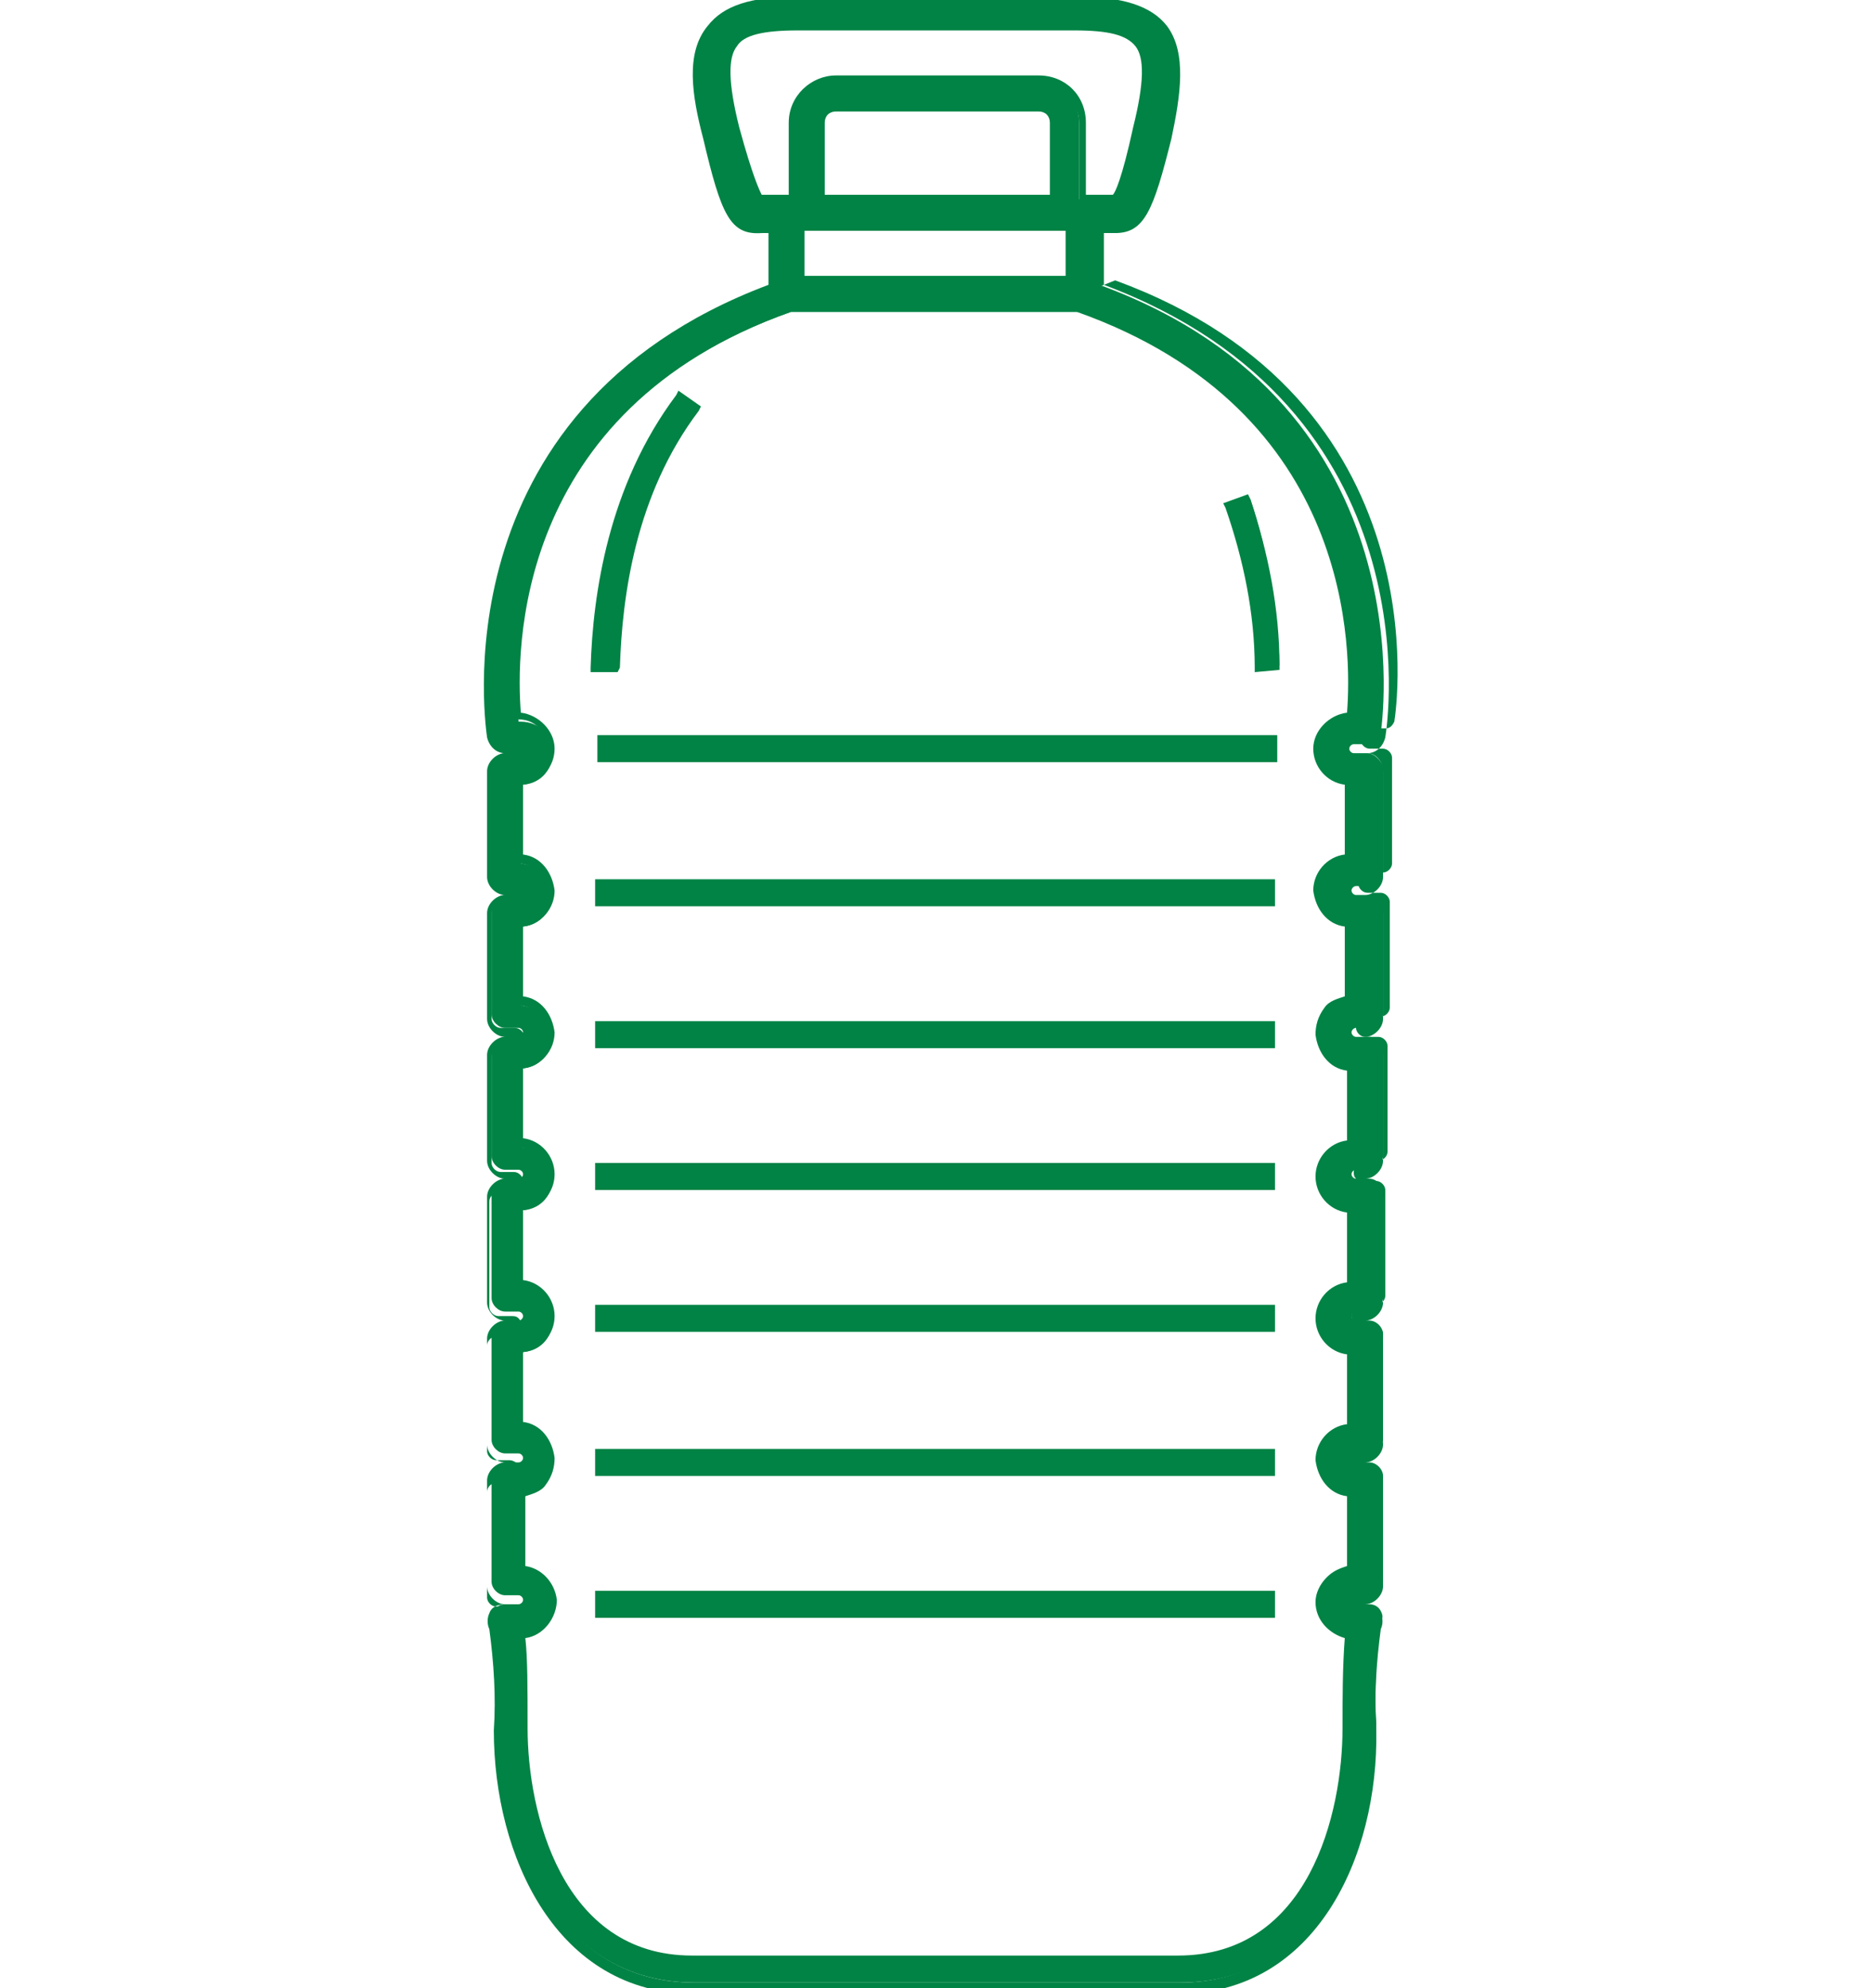 <?xml version="1.0" encoding="utf-8"?>
<!-- Generator: Adobe Illustrator 27.9.0, SVG Export Plug-In . SVG Version: 6.00 Build 0)  -->
<svg version="1.1" id="Layer_1" xmlns="http://www.w3.org/2000/svg" xmlns:xlink="http://www.w3.org/1999/xlink" x="0px" y="0px"
	 viewBox="0 0 83.2 88.3" style="enable-background:new 0 0 83.2 88.3;" xml:space="preserve">
<style type="text/css">
	.st0{fill:#008345;}
</style>
<g id="noun-water-jug-662868" transform="translate(-29.164 -4.149)">
	<g>
		<path id="Path_24011_00000049188605226939007040000007614847337249760430_" class="st0" d="M55.9,43.4h29.8v0.8H55.9V43.4z"/>
		<path class="st0" d="M85.8,44.4H55.6v-1.2h30.2V44.4z M56.1,43.9h29.3v-0.3H56.1V43.9z"/>
	</g>
	<g>
		<path id="Path_24012_00000150798189039702446450000010245976920559612595_" class="st0" d="M55.9,49.7h29.8v0.8H55.9V49.7z"/>
		<path class="st0" d="M85.8,50.7H55.6v-1.2h30.2V50.7z M56.1,50.2h29.3v-0.3H56.1V50.2z"/>
	</g>
	<g>
		<path id="Path_24013_00000072960115273290844490000018186933564865640340_" class="st0" d="M55.9,56h29.8v0.8H55.9V56z"/>
		<path class="st0" d="M85.8,57H55.6v-1.2h30.2V57z M56.1,56.6h29.3v-0.3H56.1V56.6z"/>
	</g>
	<g>
		<path id="Path_24014_00000040537465704352892580000001836363837228815804_" class="st0" d="M55.9,62.3h29.8v0.8H55.9V62.3z"/>
		<path class="st0" d="M85.8,63.3H55.6v-1.2h30.2V63.3z M56.1,62.9h29.3v-0.3H56.1V62.9z"/>
	</g>
	<g>
		<path id="Path_24015_00000061471370580087076940000004763795479021919414_" class="st0" d="M55.9,68.7h29.8v0.8H55.9V68.7z"/>
		<path class="st0" d="M85.8,69.7H55.6v-1.2h30.2V69.7z M56.1,69.2h29.3v-0.3H56.1V69.2z"/>
	</g>
	<g>
		<path id="Path_24016_00000008109012639487277480000013828914512347281818_" class="st0" d="M55.9,75h29.8v0.8H55.9V75z"/>
		<path class="st0" d="M85.8,76H55.6v-1.2h30.2V76z M56.1,75.5h29.3v-0.3H56.1V75.5z"/>
	</g>
	<g>
		<path id="Path_24017_00000001658175593899919550000004875634893446040196_" class="st0" d="M89.9,37.6h-0.6
			c-0.1,0-0.2-0.1-0.2-0.2c0,0,0,0,0,0c0-0.1,0.1-0.2,0.2-0.2h0.6c0.3,0,0.5-0.2,0.6-0.5c0-0.1,2.3-14.5-12.5-19.9v-2.6h0.4h0.1
			c0,0,0.1,0,0.1,0c1.1,0,1.5-0.7,2.3-4c0.5-1.8,0.8-3.7-0.1-4.8c-0.7-0.8-1.8-1.2-3.8-1.2H64.6c-2,0-3.2,0.4-3.8,1.2
			c-0.9,1.1-0.6,3-0.1,4.8c0.8,3.4,1.2,4.1,2.4,4h0.6v2.6C48.7,22.2,51,36.6,51,36.7c0,0.3,0.3,0.5,0.6,0.5h0.6
			c0.1,0,0.2,0.1,0.2,0.2c0,0,0,0,0,0c0,0.1-0.1,0.2-0.2,0.2h-0.6c-0.3,0-0.6,0.3-0.6,0.6l0,0v4.7c0,0.3,0.3,0.6,0.6,0.6l0,0h0.6
			c0.1,0,0.2,0.1,0.2,0.2c0,0,0,0,0,0c0,0.1-0.1,0.2-0.2,0.2h-0.6c-0.3,0-0.6,0.3-0.6,0.6l0,0v4.7c0,0.3,0.3,0.6,0.6,0.6l0,0h0.6
			c0.1,0,0.2,0.1,0.2,0.2c0,0,0,0,0,0c0,0.1-0.1,0.2-0.2,0.2h-0.6c-0.3,0-0.6,0.3-0.6,0.6l0,0v4.7c0,0.3,0.3,0.6,0.6,0.6l0,0h0.6
			c0.1,0,0.2,0.1,0.2,0.2c0,0,0,0,0,0c0,0.1-0.1,0.2-0.2,0.2h-0.6c-0.3,0-0.6,0.3-0.6,0.6l0,0v4.7c0,0.3,0.3,0.6,0.6,0.6h0.6
			c0.1,0,0.2,0.1,0.2,0.2c0,0,0,0,0,0c0,0.1-0.1,0.2-0.2,0.2h-0.6c-0.3,0-0.6,0.3-0.6,0.6v4.7c0,0.3,0.3,0.6,0.6,0.6h0.6
			c0.1,0,0.2,0.1,0.2,0.2c0,0.1-0.1,0.2-0.2,0.2l0,0h-0.6c-0.3,0-0.6,0.3-0.6,0.6v4.7c0,0.3,0.3,0.6,0.6,0.6h0.6
			c0.1,0,0.2,0.1,0.2,0.2c0,0,0,0,0,0c0,0.1-0.1,0.2-0.2,0.2h-0.6c-0.2,0-0.4,0.1-0.5,0.3c-0.1,0.2-0.1,0.3,0,0.5
			c0.2,1.5,0.3,3,0.2,4.5c0,5.5,2.7,11.5,8.7,11.5h21.6c6,0,8.7-5.9,8.7-11.5c-0.1-1.5,0-3,0.2-4.5c0.1-0.2,0.1-0.3,0-0.5
			c-0.1-0.2-0.3-0.3-0.5-0.3h-0.6c-0.1,0-0.2-0.1-0.2-0.2c0,0,0,0,0,0c0-0.1,0.1-0.2,0.2-0.2h0.6c0.3,0,0.6-0.3,0.6-0.6v-4.7
			c0-0.3-0.3-0.6-0.6-0.6h-0.6c-0.1,0-0.2-0.1-0.2-0.2c0,0,0,0,0,0c0-0.1,0.1-0.2,0.2-0.2h0.6c0.3,0,0.6-0.3,0.6-0.6v-4.7
			c0-0.3-0.3-0.6-0.6-0.6h-0.6c-0.1,0-0.2-0.1-0.2-0.2c0,0,0,0,0,0c0-0.1,0.1-0.2,0.2-0.2h0.6c0.3,0,0.6-0.3,0.6-0.6v-4.7
			c0-0.3-0.3-0.6-0.6-0.6h-0.6c-0.1,0-0.2-0.1-0.2-0.2c0,0,0,0,0,0c0-0.1,0.1-0.2,0.2-0.2h0.6c0.3,0,0.6-0.3,0.6-0.6v-4.7
			c0-0.3-0.3-0.6-0.6-0.6h-0.6c-0.1,0-0.2-0.1-0.2-0.2c0,0,0,0,0,0c0-0.1,0.1-0.2,0.2-0.2h0.6c0.3,0,0.6-0.3,0.6-0.6v-4.7
			c0-0.3-0.3-0.6-0.6-0.6h-0.6c-0.1,0-0.2-0.1-0.2-0.2c0,0,0,0,0,0c0-0.1,0.1-0.2,0.2-0.2h0.6c0.3,0,0.6-0.3,0.6-0.6v-4.7
			C90.5,37.9,90.2,37.6,89.9,37.6L89.9,37.6z M76,13H65.5V9.6c0-0.4,0.3-0.7,0.7-0.7h9c0.4,0,0.7,0.3,0.7,0.7c0,0,0,0,0,0L76,13z
			 M63,13l-0.1,0c-0.1-0.1-0.4-0.6-1.1-3.1c-0.5-2.1-0.5-3.2-0.1-3.8c0.4-0.5,1.3-0.8,2.9-0.8h12.4c1.6,0,2.5,0.2,2.9,0.8
			c0.5,0.6,0.4,1.7-0.1,3.8c-0.6,2.5-0.9,3.1-1.1,3.1c0,0-0.1,0-0.2,0h-1.2c0,0,0,0,0,0h-0.2V9.6c0-1-0.8-1.9-1.9-1.9h-9
			c-1,0-1.9,0.8-1.9,1.9V13h-1.2L63,13z M76.8,14.2v2.5h-12v-2.5L76.8,14.2z M89.3,42.4c-0.8,0-1.4,0.7-1.4,1.4
			c0,0.7,0.6,1.3,1.4,1.4v3.5l0,0c-0.8,0-1.4,0.7-1.4,1.4c0,0.7,0.6,1.3,1.4,1.4V55l0,0c-0.8,0-1.4,0.6-1.4,1.4
			c0,0.8,0.6,1.4,1.4,1.4v3.5l0,0c-0.8,0-1.4,0.6-1.4,1.4s0.6,1.4,1.4,1.4v3.5l0,0c-0.8,0-1.4,0.7-1.4,1.4c0,0.7,0.6,1.3,1.4,1.4V74
			l0,0c-0.8,0-1.4,0.6-1.4,1.4c0,0.7,0.6,1.3,1.3,1.4c-0.1,1.4-0.2,2.8-0.1,4.2c0,3.8-1.6,10.3-7.5,10.3H60c-5.9,0-7.5-6.5-7.5-10.3
			c0-1.9,0-3.4-0.1-4.2c0.8-0.1,1.3-0.7,1.3-1.5c-0.1-0.7-0.7-1.3-1.4-1.3v-3.5l0,0c0.8,0,1.4-0.7,1.4-1.4c0-0.7-0.6-1.3-1.4-1.4
			v-3.5l0,0c0.8,0,1.4-0.6,1.4-1.4s-0.6-1.4-1.4-1.4v-3.5l0,0c0.8,0,1.4-0.6,1.4-1.4c0-0.8-0.6-1.4-1.4-1.4l0,0v-3.5l0,0
			c0.8,0,1.4-0.7,1.4-1.4c0-0.7-0.6-1.3-1.4-1.4v-3.5l0,0c0.8,0,1.4-0.7,1.4-1.4c0-0.7-0.6-1.3-1.4-1.4v-3.5l0,0
			c0.8,0,1.4-0.6,1.4-1.4c0-0.8-0.6-1.4-1.4-1.4l0,0h-0.1c-0.3-2.5-0.7-13.7,12.1-18.2h13C90.1,22.3,89.6,33.5,89.4,36h-0.1
			c-0.8,0-1.4,0.6-1.4,1.4c0,0.8,0.6,1.4,1.4,1.4L89.3,42.4L89.3,42.4z"/>
		<path class="st0" d="M81.5,92.7H60c-6.1,0-8.9-6.1-8.9-11.7c0.1-1.5,0-3-0.2-4.5c-0.1-0.2-0.1-0.5,0-0.7c0.1-0.3,0.4-0.4,0.7-0.4
			c0,0,0,0,0,0h0.6l-0.6,0c-0.4,0-0.8-0.4-0.8-0.8v-4.7c0-0.4,0.4-0.8,0.8-0.8h0.6l-0.6,0c-0.4,0-0.8-0.4-0.8-0.8v-4.7
			c0-0.4,0.4-0.8,0.8-0.8h0.6l-0.6,0c-0.4,0-0.8-0.4-0.8-0.8v-4.7c0-0.4,0.4-0.8,0.8-0.8h0.6l-0.6,0c-0.4,0-0.8-0.4-0.8-0.8v-4.7
			c0-0.4,0.4-0.8,0.8-0.8h0.6l-0.6,0c-0.4,0-0.8-0.4-0.8-0.8v-4.7c0-0.4,0.4-0.8,0.8-0.8h0.6l-0.6,0c-0.4,0-0.8-0.4-0.8-0.8v-4.7
			c0-0.4,0.4-0.8,0.8-0.8h0.6l-0.6,0c-0.4,0-0.7-0.3-0.8-0.7c0-0.1-2.4-14.5,12.5-20.1v-2.3H63c-1.4,0.1-1.8-0.8-2.6-4.2
			c-0.5-1.9-0.8-3.8,0.2-5c0.7-0.9,1.9-1.3,4-1.3h12.4c2,0,3.3,0.4,4,1.3c0.9,1.2,0.6,3.1,0.2,5c-0.8,3.2-1.2,4.2-2.5,4.2h-0.5v2.3
			c14.7,5.5,12.6,19.5,12.5,20.1c-0.1,0.4-0.4,0.7-0.8,0.7h-0.6l0.6,0c0,0,0,0,0,0c0.4,0,0.7,0.4,0.7,0.8v4.7c0,0.4-0.4,0.8-0.8,0.8
			h-0.6l0.6,0c0.4,0,0.8,0.4,0.8,0.8v4.7c0,0.4-0.4,0.8-0.8,0.8h-0.6l0.6,0c0.4,0,0.8,0.4,0.8,0.8v4.7c0,0.4-0.4,0.8-0.8,0.8h-0.6
			l0.6,0c0.4,0,0.8,0.4,0.8,0.8v4.7c0,0.4-0.4,0.8-0.8,0.8h-0.6l0.6,0c0.4,0,0.8,0.4,0.8,0.8v4.7c0,0.4-0.4,0.8-0.8,0.8h-0.6l0.6,0
			c0.4,0,0.8,0.4,0.8,0.8v4.7c0,0.4-0.4,0.8-0.8,0.8h-0.6l0.6,0c0.3,0,0.6,0.2,0.7,0.4c0.1,0.2,0.1,0.5,0,0.7
			c-0.2,1.5-0.3,3-0.2,4.5C90.4,86.6,87.6,92.7,81.5,92.7z M51.6,75.8c-0.1,0-0.2,0.1-0.3,0.2c-0.1,0.1-0.1,0.2,0,0.3l0,0.1
			c0.2,1.5,0.3,3.1,0.2,4.6c0,5.4,2.6,11.2,8.5,11.2h21.6c5.8,0,8.5-5.8,8.5-11.2c-0.1-1.5,0-3.1,0.2-4.6l0-0.1c0-0.1,0-0.2,0-0.3
			c-0.1-0.1-0.2-0.2-0.3-0.2h-0.6c0,0,0,0,0,0c-0.2,0-0.4-0.2-0.4-0.4c0-0.3,0.2-0.5,0.5-0.5h0.6c0.2,0,0.4-0.2,0.4-0.4v-4.7
			c0-0.2-0.2-0.4-0.4-0.4h-0.6c-0.1,0-0.2,0-0.3-0.1c-0.1-0.1-0.1-0.2-0.1-0.3c0-0.3,0.2-0.5,0.5-0.5h0.6c0.2,0,0.4-0.2,0.4-0.4
			v-4.7c0-0.2-0.2-0.4-0.4-0.4h-0.6c0,0,0,0,0,0c-0.2,0-0.4-0.2-0.4-0.4c0-0.3,0.2-0.5,0.5-0.5h0.6c0.2,0,0.4-0.2,0.4-0.4v-4.7
			c0-0.2-0.2-0.4-0.4-0.4h-0.6c0,0,0,0,0,0c-0.1,0-0.2,0-0.3-0.1c-0.1-0.1-0.1-0.2-0.1-0.3c0-0.3,0.2-0.5,0.5-0.5h0.6
			c0.2,0,0.4-0.2,0.4-0.4v-4.7c0-0.2-0.2-0.4-0.4-0.4h-0.6c0,0,0,0,0,0c-0.2,0-0.4-0.2-0.4-0.4c0-0.3,0.2-0.5,0.5-0.5h0.6
			c0.2,0,0.4-0.2,0.4-0.4v-4.7c0-0.2-0.2-0.4-0.4-0.4h-0.6c0,0,0,0,0,0c-0.2,0-0.4-0.2-0.4-0.4c0-0.3,0.2-0.5,0.5-0.5h0.6
			c0.2,0,0.4-0.2,0.4-0.4v-4.7c0-0.2-0.2-0.4-0.4-0.4l-0.6,0c0,0,0,0,0,0c-0.2,0-0.4-0.2-0.4-0.4c0-0.3,0.2-0.5,0.5-0.5l0.6,0
			c0.2,0,0.3-0.1,0.4-0.3c0.1-0.6,2.1-14.3-12.4-19.6L77.7,17v-3h0.9c0.9,0,1.2-0.5,2.1-3.8c0.4-1.8,0.7-3.5-0.1-4.6
			c-0.6-0.8-1.7-1.1-3.6-1.1H64.6c-1.9,0-3,0.3-3.6,1.1c-0.8,1.1-0.5,2.8-0.1,4.6C61.7,13.6,62,14,63,14l0.8,0v3L63.6,17
			C49,22.4,51.2,36.5,51.2,36.7c0,0.2,0.2,0.3,0.4,0.3h0.6c0,0,0,0,0,0c0.2,0,0.4,0.2,0.4,0.4c0,0.3-0.2,0.5-0.5,0.5h-0.6
			c-0.2,0-0.4,0.2-0.4,0.4v4.7c0,0.2,0.2,0.4,0.4,0.4h0.6c0,0,0,0,0,0c0.1,0,0.2,0,0.3,0.1c0.1,0.1,0.1,0.2,0.1,0.3
			c0,0.3-0.2,0.5-0.5,0.5h-0.6c-0.2,0-0.4,0.2-0.4,0.4v4.7c0,0.2,0.2,0.4,0.4,0.4h0.6c0.3,0,0.4,0.2,0.5,0.4c0,0.3-0.2,0.5-0.5,0.5
			h-0.6c-0.2,0-0.4,0.2-0.4,0.4v4.7c0,0.2,0.2,0.4,0.4,0.4h0.6c0,0,0,0,0,0c0.2,0,0.4,0.2,0.4,0.4c0,0.3-0.2,0.5-0.5,0.5h-0.6
			c-0.2,0-0.4,0.2-0.4,0.4v4.7c0,0.2,0.2,0.4,0.4,0.4h0.6c0.1,0,0.2,0,0.3,0.1c0.1,0.1,0.1,0.2,0.1,0.3c0,0.3-0.2,0.5-0.5,0.5h-0.6
			c-0.2,0-0.4,0.2-0.4,0.4v4.7c0,0.2,0.2,0.4,0.4,0.4h0.6c0.2,0,0.5,0.2,0.5,0.5s-0.2,0.5-0.5,0.5h-0.6c-0.2,0-0.4,0.2-0.4,0.4v4.7
			c0,0.2,0.2,0.4,0.4,0.4h0.6c0,0,0,0,0,0c0.2,0,0.4,0.2,0.4,0.4c0,0.3-0.2,0.5-0.5,0.5H51.6C51.6,75.8,51.6,75.8,51.6,75.8z
			 M81.5,91.5H60c-6.1,0-7.7-6.6-7.7-10.5c0-1.9,0-3.3-0.1-4.2l0-0.2l0.2,0c0.6-0.1,1.1-0.6,1.1-1.3c0-0.6-0.6-1.1-1.2-1.1l-0.2,0
			v-4l0.2,0c0.3,0,0.6-0.1,0.8-0.4c0.2-0.2,0.3-0.5,0.3-0.8c0-0.6-0.5-1.1-1.1-1.1l-0.2,0v-4h0.2c0.6,0,1.2-0.5,1.2-1.2
			c0-0.6-0.5-1.2-1.2-1.2H52v-4h0.2c0.6,0,1.2-0.5,1.2-1.2c0-0.6-0.5-1.2-1.2-1.2H52v-4l0.2,0c0.6,0,1.2-0.6,1.1-1.2
			c0-0.6-0.5-1.1-1.1-1.1l-0.2,0v-4l0.2,0c0.6,0,1.2-0.6,1.1-1.2c0-0.6-0.5-1.1-1.1-1.1l-0.2,0v-4h0.2c0.6,0,1.2-0.5,1.2-1.2
			s-0.5-1.2-1.2-1.2h-0.3l0-0.2c-0.3-2.3-0.8-13.8,12.3-18.5l0.1,0l13.1,0c13.1,4.6,12.5,16.2,12.3,18.5l0,0.2h-0.3
			c-0.6,0-1.2,0.5-1.2,1.2s0.5,1.2,1.2,1.2h0.2v4l-0.2,0c-0.3,0-0.6,0.1-0.8,0.4c-0.2,0.2-0.3,0.5-0.3,0.8c0,0.6,0.5,1.1,1.1,1.1
			l0.2,0v4l-0.2,0c-0.3,0-0.6,0.1-0.8,0.4c-0.2,0.2-0.3,0.5-0.3,0.8c0,0.6,0.5,1.1,1.1,1.1l0.2,0v4h-0.2c-0.6,0-1.2,0.5-1.2,1.2
			c0,0.6,0.5,1.2,1.2,1.2h0.2v4h-0.2c-0.6,0-1.2,0.5-1.2,1.2c0,0.6,0.5,1.2,1.2,1.2h0.2v4l-0.2,0c-0.6,0-1.2,0.6-1.1,1.2
			c0,0.6,0.5,1.1,1.1,1.1l0.2,0v4l-0.2,0c-0.6,0-1.2,0.5-1.2,1.2c0,0.6,0.5,1.1,1.1,1.2l0.2,0l0,0.2c-0.1,1.4-0.2,2.8-0.1,4.2
			C89.3,84.8,87.6,91.5,81.5,91.5z M52.5,76.9c0.1,0.9,0.1,2.2,0.1,4c0,3.7,1.5,10.1,7.3,10.1h21.6c5.8,0,7.3-6.3,7.3-10.1
			c0-1.3,0-2.7,0.1-4c-0.7-0.2-1.3-0.8-1.3-1.6c0-0.4,0.2-0.8,0.5-1.1c0.3-0.3,0.6-0.4,0.9-0.5v-3.1c-0.8-0.1-1.3-0.8-1.4-1.6
			c0-0.8,0.6-1.5,1.4-1.6v-3.1c-0.8-0.1-1.4-0.8-1.4-1.6c0-0.8,0.6-1.5,1.4-1.6V58c-0.8-0.1-1.4-0.8-1.4-1.6c0-0.8,0.6-1.5,1.4-1.6
			v-3.1c-0.8-0.1-1.3-0.8-1.4-1.6c0-0.4,0.1-0.8,0.4-1.2c0.2-0.3,0.6-0.4,0.9-0.5v-3.1c-0.8-0.1-1.3-0.8-1.4-1.6
			c0-0.8,0.6-1.5,1.4-1.6V39c-0.8-0.1-1.4-0.8-1.4-1.6c0-0.8,0.7-1.5,1.5-1.6c0.2-2.6,0.4-13.4-12-17.8H64.3
			c-12.4,4.4-12.2,15.2-12,17.8c0.8,0.1,1.5,0.8,1.5,1.6c0,0.8-0.6,1.5-1.4,1.6v3.1c0.8,0.1,1.3,0.8,1.4,1.6c0,0.8-0.6,1.5-1.4,1.6
			v3.1c0.8,0.1,1.3,0.8,1.4,1.6c0,0.8-0.6,1.5-1.4,1.6v3.1c0.8,0.1,1.4,0.8,1.4,1.6c0,0.8-0.6,1.5-1.4,1.6v3.1
			c0.8,0.1,1.4,0.8,1.4,1.6c0,0.8-0.6,1.5-1.4,1.6v3.1c0.8,0.1,1.3,0.8,1.4,1.6c0,0.4-0.1,0.8-0.4,1.2c-0.2,0.3-0.6,0.4-0.9,0.5v3.1
			c0.7,0.1,1.3,0.7,1.4,1.5C53.9,76,53.3,76.8,52.5,76.9z M77,16.9H64.5V14H77V16.9z M64.9,16.4h11.6v-2H64.9V16.4z M62.8,13.3
			L62.8,13.3c-0.2-0.1-0.5-0.3-1.2-3.3c-0.5-2.2-0.5-3.3,0-4c0.5-0.6,1.4-0.9,3.1-0.9h12.4c1.6,0,2.6,0.3,3.1,0.9
			c0.5,0.7,0.5,1.8,0,4c-0.7,3-1.1,3.2-1.2,3.3l-0.1,0h-1.8V9.6c0-0.9-0.8-1.7-1.7-1.7h-9c-0.9,0-1.7,0.7-1.7,1.7l0,3.6L62.8,13.3z
			 M64.6,5.5c-1.5,0-2.4,0.2-2.7,0.7c-0.4,0.5-0.4,1.6,0.1,3.6c0.6,2.2,0.9,2.8,1,3l0.2,0h1V9.6c0-1.2,1-2.1,2.1-2.1h9
			c1.2,0,2.1,0.9,2.1,2.1v3.2h1.2c0.1-0.1,0.4-0.7,0.9-3c0.5-2,0.5-3.1,0.1-3.6c-0.4-0.5-1.2-0.7-2.7-0.7H64.6z M76.2,13.2H65.3V9.6
			c0-0.5,0.4-0.9,0.9-1h9c0.5,0,1,0.4,1,1L76.2,13.2z M65.7,12.8h10.1l0-3.2c0-0.3-0.2-0.5-0.5-0.5h-9c-0.3,0-0.5,0.2-0.5,0.5V12.8z
			"/>
	</g>
	<g>
		<path id="Path_24018_00000005267202381099581100000005494783680476658852_" class="st0" d="M55.9,37h29.7v0.8H55.9V37z"/>
		<path class="st0" d="M85.8,38H55.7v-1.2h30.2V38z M56.1,37.6h29.3v-0.3H56.1V37.6z"/>
	</g>
	<g>
		<path id="Path_24019_00000008148033511783105370000017331753169241906309_" class="st0" d="M59.9,22.2l-0.6-0.5
			c-2.9,3.9-3.6,8.7-3.7,11.9l0.8,0C56.4,30.6,57.1,26,59.9,22.2L59.9,22.2z"/>
		<path class="st0" d="M56.6,34l-1.2,0l0-0.2c0.1-3.3,0.8-8.1,3.8-12.1l0.1-0.2l1,0.7l-0.1,0.2c-2.8,3.7-3.4,8.2-3.5,11.4L56.6,34z
			 M55.8,33.5l0.3,0c0.1-3.1,0.8-7.5,3.5-11.2l-0.3-0.2C56.6,25.9,55.9,30.3,55.8,33.5z"/>
	</g>
	<g>
		<path id="Path_24020_00000092429618951847287350000006003764210808596135_" class="st0" d="M83.9,26.6c0.8,2.3,1.2,4.7,1.3,7.1
			l0.8,0c-0.1-2.5-0.5-5-1.3-7.4L83.9,26.6z"/>
		<path class="st0" d="M84.9,34l0-0.2c0-2.4-0.5-4.8-1.3-7.1l-0.1-0.2l1.1-0.4l0.1,0.2c0.8,2.4,1.3,4.9,1.3,7.4l0,0.2L84.9,34z
			 M84.2,26.7c0.7,2.2,1.1,4.5,1.2,6.8l0.3,0c-0.1-2.3-0.5-4.6-1.2-6.9L84.2,26.7z"/>
	</g>
</g>
</svg>
